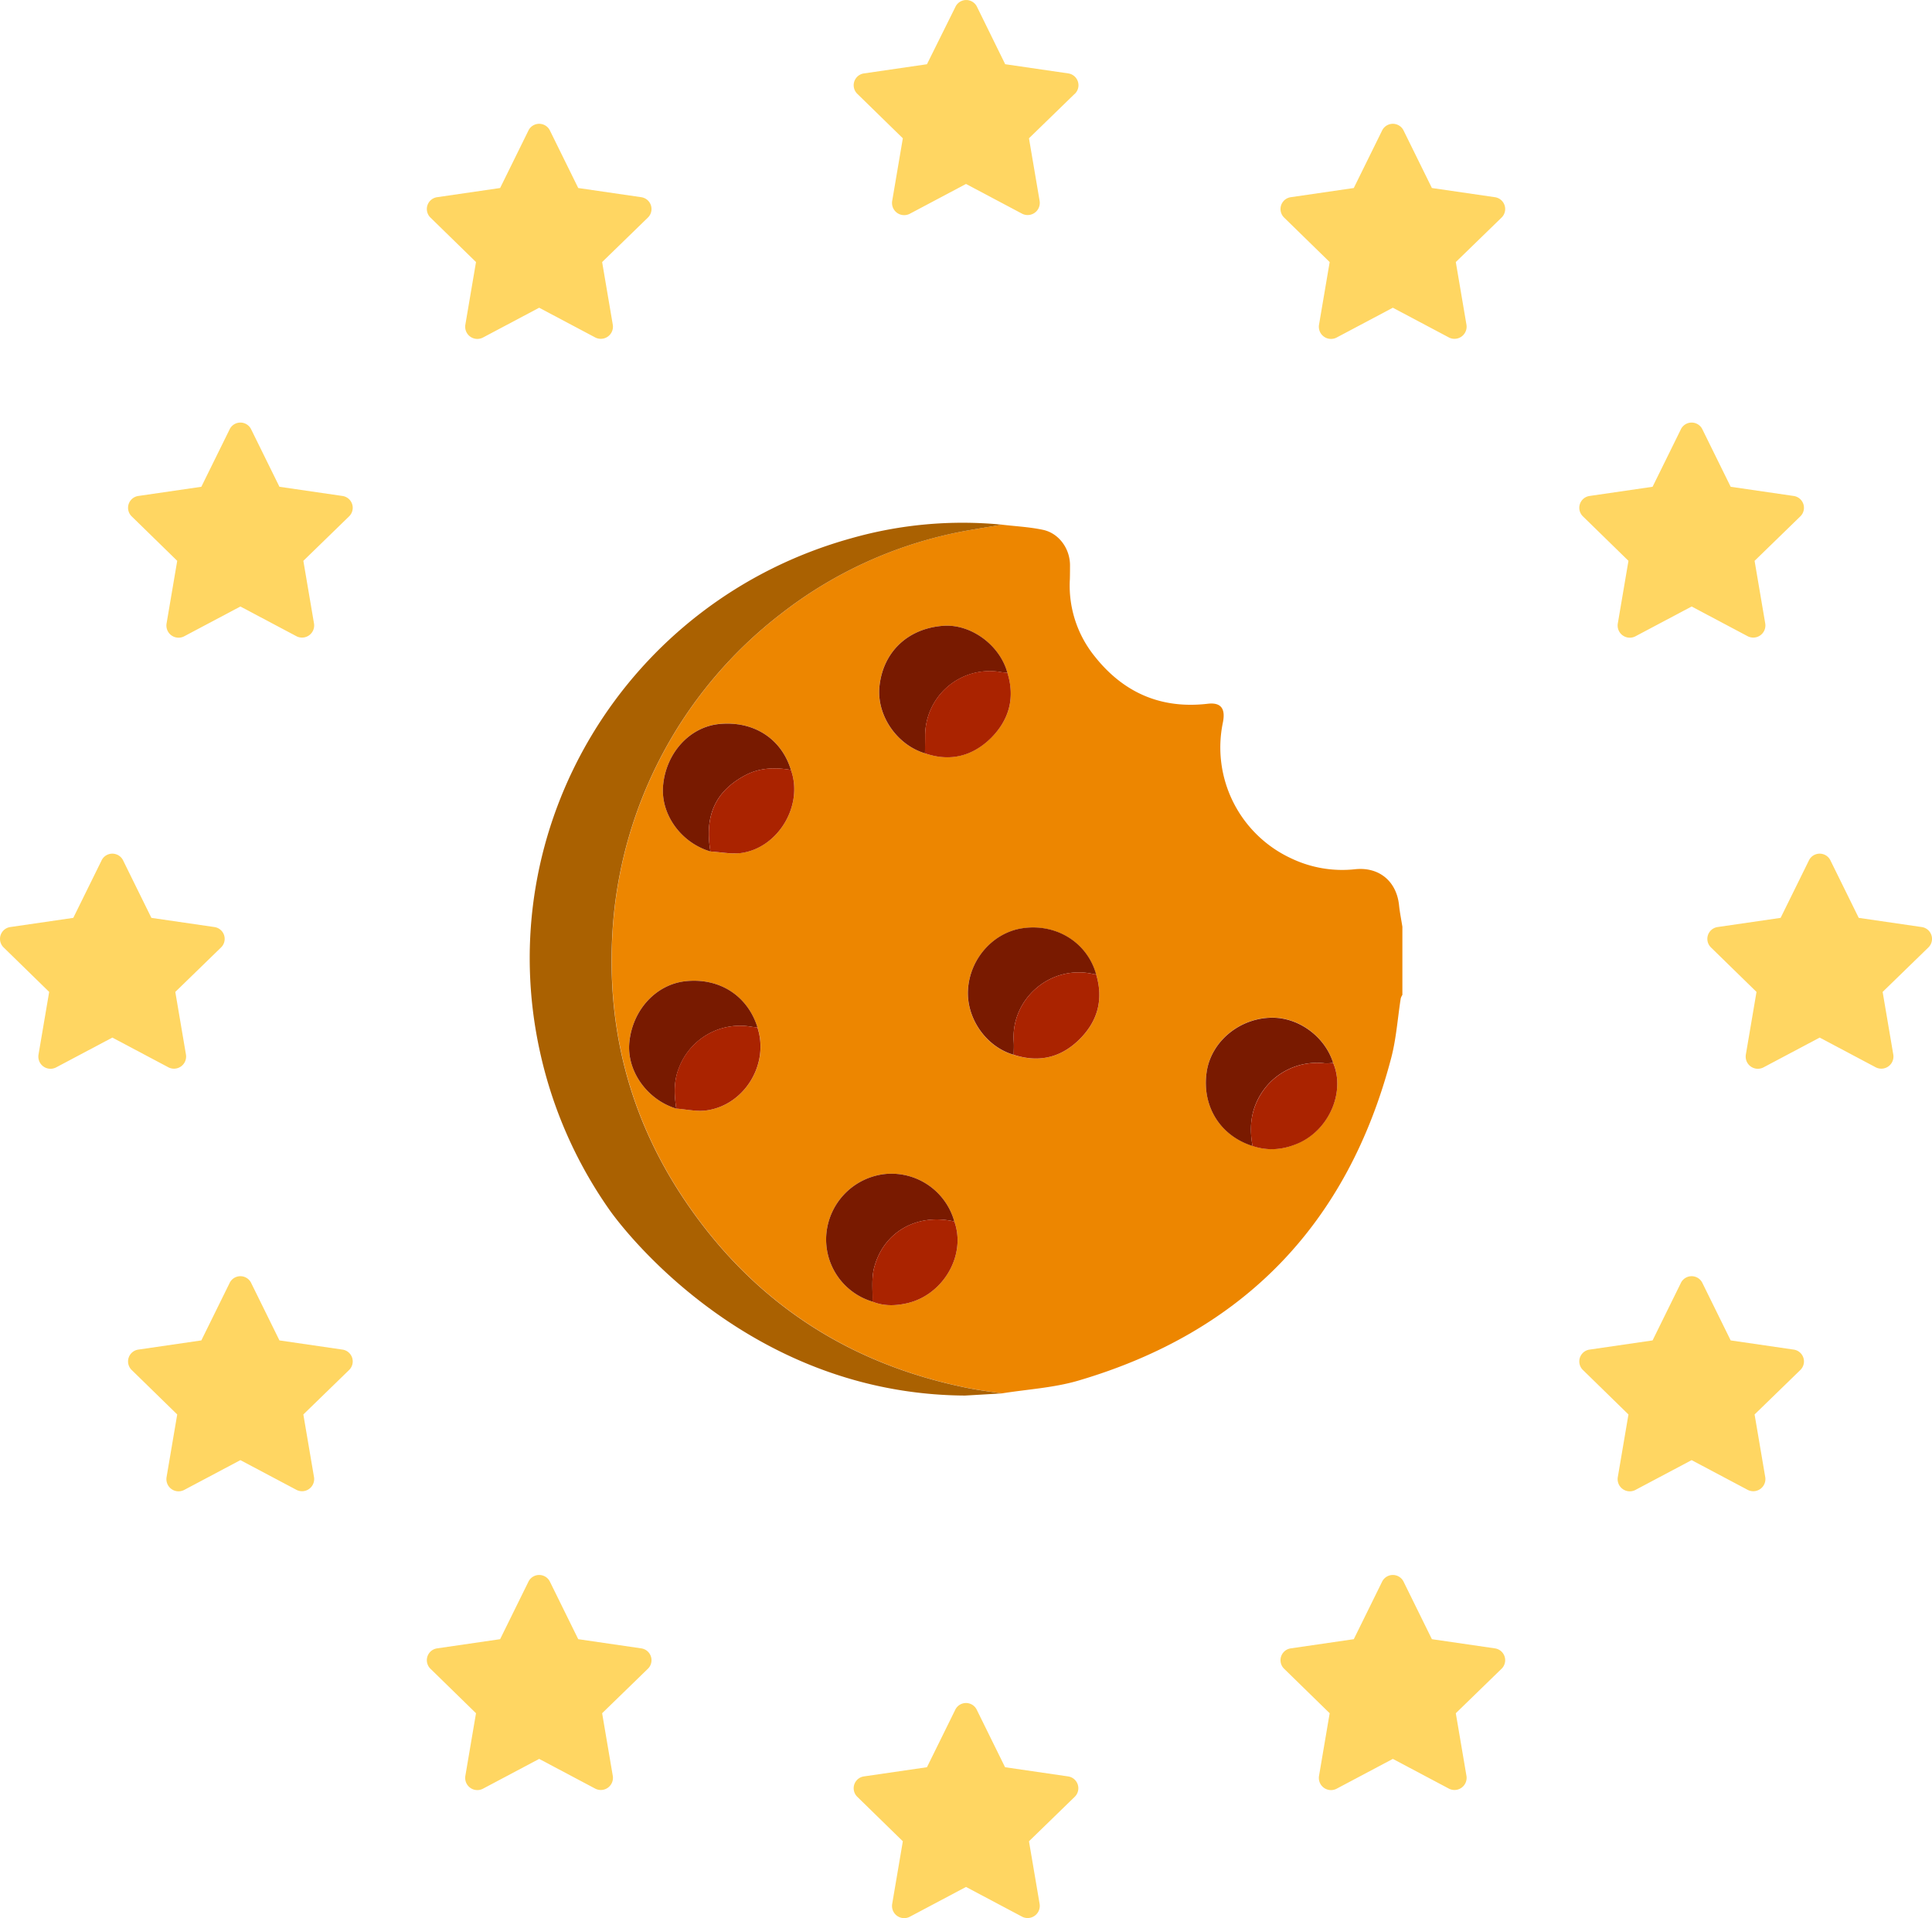 <svg xmlns="http://www.w3.org/2000/svg" viewBox="0 0 905.27 898.8"><path fill="#ffd662" d="m903.54 444-21.4 20.8 5 29.4a5.69 5.69 0 0 1-8.1 6l-26.4-14-26.4 14a5.7 5.7 0 0 1-7.66-2.51 5.77 5.77 0 0 1-.54-3.49l5-29.4-21.3-20.8a5.6 5.6 0 0 1 3.1-9.6l29.5-4.3 13.2-26.8a5.6 5.6 0 0 1 10.2 0l13.2 26.8 29.5 4.3a5.6 5.6 0 0 1 3.1 9.6Zm-800 0-21.4 20.8 5 29.4a5.69 5.69 0 0 1-8.1 6l-26.4-14-26.4 14a5.7 5.7 0 0 1-7.66-2.51 5.77 5.77 0 0 1-.54-3.49l5-29.4L1.74 444a5.6 5.6 0 0 1 3.1-9.6l29.5-4.3 13.2-26.8a5.6 5.6 0 0 1 10.2 0l13.2 26.8 29.5 4.3a5.6 5.6 0 0 1 3.1 9.6Zm400-400-21.4 20.8 5 29.4a5.69 5.69 0 0 1-8.1 6l-26.4-14-26.4 14a5.7 5.7 0 0 1-7.66-2.51 5.77 5.77 0 0 1-.54-3.49l5-29.4-21.3-20.8a5.6 5.6 0 0 1 3.1-9.6l29.5-4.3 13.3-26.8a5.6 5.6 0 0 1 10.2 0L471 30.09l29.5 4.3a5.6 5.6 0 0 1 3.1 9.6Zm0 798-21.4 20.8 5 29.4a5.69 5.69 0 0 1-8.1 6l-26.4-14-26.4 14a5.7 5.7 0 0 1-7.66-2.51 5.77 5.77 0 0 1-.54-3.49l5-29.4-21.3-20.8a5.6 5.6 0 0 1 3.1-9.6l29.5-4.3 13.2-26.8a5.6 5.6 0 0 1 10.2 0l13.2 26.8 29.5 4.3a5.6 5.6 0 0 1 3.1 9.6Zm200-60-21.4 20.8 5 29.4a5.69 5.69 0 0 1-8.1 6l-26.4-14-26.4 14a5.7 5.7 0 0 1-7.66-2.51 5.77 5.77 0 0 1-.54-3.49l5-29.4-21.3-20.8a5.6 5.6 0 0 1 3.1-9.6l29.5-4.3 13.2-26.8a5.6 5.6 0 0 1 10.2 0l13.2 26.8 29.5 4.3a5.6 5.6 0 0 1 3.1 9.6Zm-400 0-21.4 20.8 5 29.4a5.69 5.69 0 0 1-8.1 6l-26.4-14-26.4 14a5.7 5.7 0 0 1-7.66-2.51 5.77 5.77 0 0 1-.54-3.49l5-29.4-21.3-20.8a5.6 5.6 0 0 1 3.1-9.6l29.5-4.3 13.2-26.8a5.6 5.6 0 0 1 10.2 0l13.2 26.8 29.5 4.3a5.6 5.6 0 0 1 3.1 9.6Zm-140-540-21.4 20.8 5 29.4a5.69 5.69 0 0 1-8.1 6l-26.4-14-26.4 14a5.7 5.7 0 0 1-7.66-2.51 5.77 5.77 0 0 1-.54-3.49l5-29.4-21.3-20.8a5.6 5.6 0 0 1 3.1-9.6l29.5-4.3 13.2-26.8a5.6 5.6 0 0 1 10.2 0l13.2 26.8 29.5 4.3a5.6 5.6 0 0 1 3.1 9.6Zm680 0-21.4 20.8 5 29.4a5.69 5.69 0 0 1-8.1 6l-26.4-14-26.4 14a5.7 5.7 0 0 1-7.66-2.51 5.77 5.77 0 0 1-.54-3.49l5-29.4-21.3-20.8a5.6 5.6 0 0 1 3.1-9.6l29.5-4.3 13.2-26.8a5.6 5.6 0 0 1 10.2 0l13.2 26.8 29.5 4.3a5.6 5.6 0 0 1 3.1 9.6Zm-140-140-21.4 20.8 5 29.4a5.69 5.69 0 0 1-8.1 6l-26.4-14-26.4 14a5.7 5.7 0 0 1-7.66-2.51 5.77 5.77 0 0 1-.54-3.49l5-29.4-21.3-20.8a5.6 5.6 0 0 1 3.1-9.6l29.5-4.3 13.2-26.8a5.6 5.6 0 0 1 10.2 0l13.2 26.8 29.5 4.3a5.6 5.6 0 0 1 3.1 9.6Zm-400 0-21.4 20.8 5 29.4a5.69 5.69 0 0 1-8.1 6l-26.4-14-26.4 14a5.7 5.7 0 0 1-7.66-2.51 5.77 5.77 0 0 1-.54-3.49l5-29.4-21.3-20.8a5.6 5.6 0 0 1 3.1-9.6l29.5-4.3 13.2-26.8a5.6 5.6 0 0 1 10.2 0l13.2 26.8 29.5 4.3a5.6 5.6 0 0 1 3.1 9.6Zm-140 540-21.4 20.8 5 29.4a5.69 5.69 0 0 1-8.1 6l-26.4-14-26.4 14a5.7 5.7 0 0 1-7.66-2.51 5.77 5.77 0 0 1-.54-3.49l5-29.4-21.3-20.8a5.6 5.6 0 0 1 3.1-9.6l29.5-4.3 13.2-26.8a5.6 5.6 0 0 1 10.2 0l13.2 26.8 29.5 4.3a5.6 5.6 0 0 1 3.1 9.6Zm680 0-21.4 20.8 5 29.4a5.69 5.69 0 0 1-8.1 6l-26.4-14-26.4 14a5.7 5.7 0 0 1-7.66-2.51 5.77 5.77 0 0 1-.54-3.49l5-29.4-21.3-20.8a5.6 5.6 0 0 1 3.1-9.6l29.5-4.3 13.2-26.8a5.6 5.6 0 0 1 10.2 0l13.2 26.8 29.5 4.3a5.6 5.6 0 0 1 3.1 9.6Z"/><path fill="#ed8600" d="M657.11 434.25v31.94a6.09 6.09 0 0 0-.77 1.63c-1.46 9.28-2.08 18.77-4.44 27.8-20.39 77.87-69.32 128.55-146.56 151.3-11.55 3.4-23.91 4.08-35.89 6-5.36-.84-10.77-1.48-16.09-2.56-56-11.3-100.49-40.49-132.4-87.86-26.21-38.91-37.22-82.16-33.7-129.11a203.31 203.31 0 0 1 78.8-145.83 199.2 199.2 0 0 1 79.45-37.42c7.93-1.74 16-2.89 23.91-4.29 6.43.77 13 1.08 19.27 2.42 7.45 1.58 12.57 8.71 12.68 16.36 0 2.26 0 4.53-.07 6.79a52.7 52.7 0 0 0 11.75 36.28c13.51 17 31.13 24.62 52.87 22.07 6.09-.71 8.44 2.16 7.07 8.85a57.29 57.29 0 0 0 32 63.59 55.5 55.5 0 0 0 29.79 5.12c11.4-1.27 19.61 5.61 20.77 16.89.35 3.35 1.03 6.67 1.56 10.03ZM354.92 481.4c-4.64-14.81-17.73-23.25-33.53-21.64-13.93 1.43-25 13.41-26.51 28.67-1.3 13.35 8.31 26.91 22 31.05 4.8.33 9.72 1.5 14.37.82 17.82-2.6 29.36-21.95 23.67-38.9ZM624.66 498c-3.8-12.2-15.89-21.19-28.46-21.17-15.28 0-28.71 11.13-30.8 25.45-2.33 16 6.3 29.88 21.5 34.67 7.56 2.59 14.92 1.75 22-1.55 14.15-6.56 21.46-24.05 15.76-37.4ZM332.9 399c4.66.29 9.39 1.29 13.94.75 17.66-2.1 29.78-22.29 23.76-39-4.45-14.67-17.46-23-33.45-21.53-13.82 1.32-24.93 13.35-26.43 28.62-1.34 13.57 8.28 27.07 22.18 31.16ZM472 315.25c-3.51-13-17.11-23-30.13-22-16.55 1.25-28.1 12.24-29.8 28.33-1.42 13.5 8 27.42 21.33 31.42 11.57 3.94 22 1.44 30.52-6.83 8.79-8.45 11.88-18.92 8.08-30.92Zm41.59 141.34c-4.08-14.73-18.31-23.78-34.1-21.66-13.9 1.86-25 14.19-25.94 28.73-.86 13.55 8.5 26.93 21.42 30.63 11.33 3.64 21.56 1.55 30.16-6.59 9.03-8.54 12.15-18.97 8.48-31.11Zm-66.42 115.79a30.57 30.57 0 0 0-32.24-22.27 31 31 0 0 0-27.67 27.48 30.41 30.41 0 0 0 21.55 32.34c5.36 2.18 10.82 2 16.34.72 16.9-3.93 27.67-22.65 22.02-38.27Z"/><path fill="#aa6101" d="M423.66 651.71c-85.66-13-134.17-79.18-138-84.66a204.93 204.93 0 0 1-32.52-73.62c-23.7-106 40.18-211.88 145.65-241.18a190.53 190.53 0 0 1 70.67-6.4c-7.91 1.4-16 2.55-23.91 4.29A199.2 199.2 0 0 0 366 287.58a203.31 203.31 0 0 0-78.8 145.83c-3.52 47 7.49 90.2 33.7 129.11 31.91 47.37 76.36 76.56 132.4 87.86 5.32 1.08 10.73 1.72 16.09 2.56l-17.2 1a196.49 196.49 0 0 1-28.53-2.23Z"/><path fill="#791a00" d="M408.81 609.93a30.41 30.41 0 0 1-21.55-32.34 31 31 0 0 1 27.67-27.48 30.57 30.57 0 0 1 32.24 22.27c-17.47-4-33.25 4.82-37.61 21.77-1.28 4.99-.56 10.5-.75 15.78ZM475 494.25c-12.92-3.7-22.28-17.08-21.42-30.63.92-14.54 12-26.87 25.94-28.73 15.79-2.12 30 6.93 34.1 21.66a7.72 7.72 0 0 1-1.18-.1c-20.25-4.67-38.8 11.67-37.44 31.55.15 2.13 0 4.25 0 6.25Z"/><path fill="#781a00" d="M433.42 353c-13.3-4-22.75-17.92-21.33-31.42 1.7-16.09 13.25-27.08 29.8-28.33 13-1 26.63 9 30.13 22-.92-.08-1.85-.11-2.76-.27A30.26 30.26 0 0 0 434 339.26a29.35 29.35 0 0 0-.5 5.54c.01 2.74-.05 5.45-.08 8.2ZM332.9 399c-13.9-4.09-23.52-17.59-22.18-31.15 1.5-15.27 12.61-27.3 26.43-28.6 16-1.51 29 6.86 33.45 21.53-7.36-1.28-14.65-1.07-21.34 2.48-14.09 7.46-19.26 18.99-16.36 35.74Z"/><path fill="#791a00" d="M586.9 537c-15.2-4.79-23.83-18.7-21.5-34.67 2.09-14.32 15.52-25.43 30.8-25.45 12.57 0 24.66 9 28.46 21.16a20.81 20.81 0 0 1-3.78.23 30.92 30.92 0 0 0-31.37 16.67c-3.63 7.06-4 14.39-2.61 22.06Z"/><path fill="#781a00" d="M316.89 519.48c-13.7-4.14-23.31-17.7-22-31.05 1.49-15.26 12.58-27.24 26.51-28.67 15.8-1.61 28.89 6.83 33.53 21.64-.93-.09-1.86-.11-2.77-.27a30.61 30.61 0 0 0-34 19.23c-2.56 6.29-2.26 12.64-1.27 19.12Z"/><path fill="#aa2300" d="M586.9 537c-1.43-7.63-1-15 2.65-22.06a30.92 30.92 0 0 1 31.33-16.65 20.81 20.81 0 0 0 3.78-.23c5.7 13.35-1.61 30.84-15.74 37.41-7.1 3.24-14.41 4.08-22.02 1.53ZM316.89 519.48c-1-6.46-1.29-12.83 1.22-19.12a30.61 30.61 0 0 1 34-19.23c.91.16 1.84.18 2.77.27 5.69 17-5.85 36.3-23.66 38.9-4.61.7-9.53-.49-14.33-.82ZM332.9 399c-2.87-16.75 2.27-28.28 16.36-35.75 6.69-3.55 14-3.76 21.34-2.48 6 16.69-6.1 36.88-23.76 39-4.55.48-9.28-.52-13.94-.77ZM433.42 353c0-2.74.07-5.47.07-8.21a30.26 30.26 0 0 1 30.17-30.35 30.94 30.94 0 0 1 5.6.51c.91.16 1.84.19 2.76.27 3.78 12 .69 22.49-8.08 31-8.57 8.23-18.94 10.78-30.52 6.78ZM408.81 609.93c.2-5.28-.53-10.79.75-15.78 4.36-16.95 20.14-25.8 37.61-21.77 5.65 15.64-5.12 34.34-22 38.27-5.54 1.28-11 1.46-16.36-.72ZM475 494.25c0-2.07.16-4.16 0-6.23-1.37-19.9 17.18-36.24 37.42-31.57a7.72 7.72 0 0 0 1.18.1c3.67 12.14.55 22.57-8.46 31.11-8.63 8.18-18.82 10.27-30.14 6.59Z"/></svg>